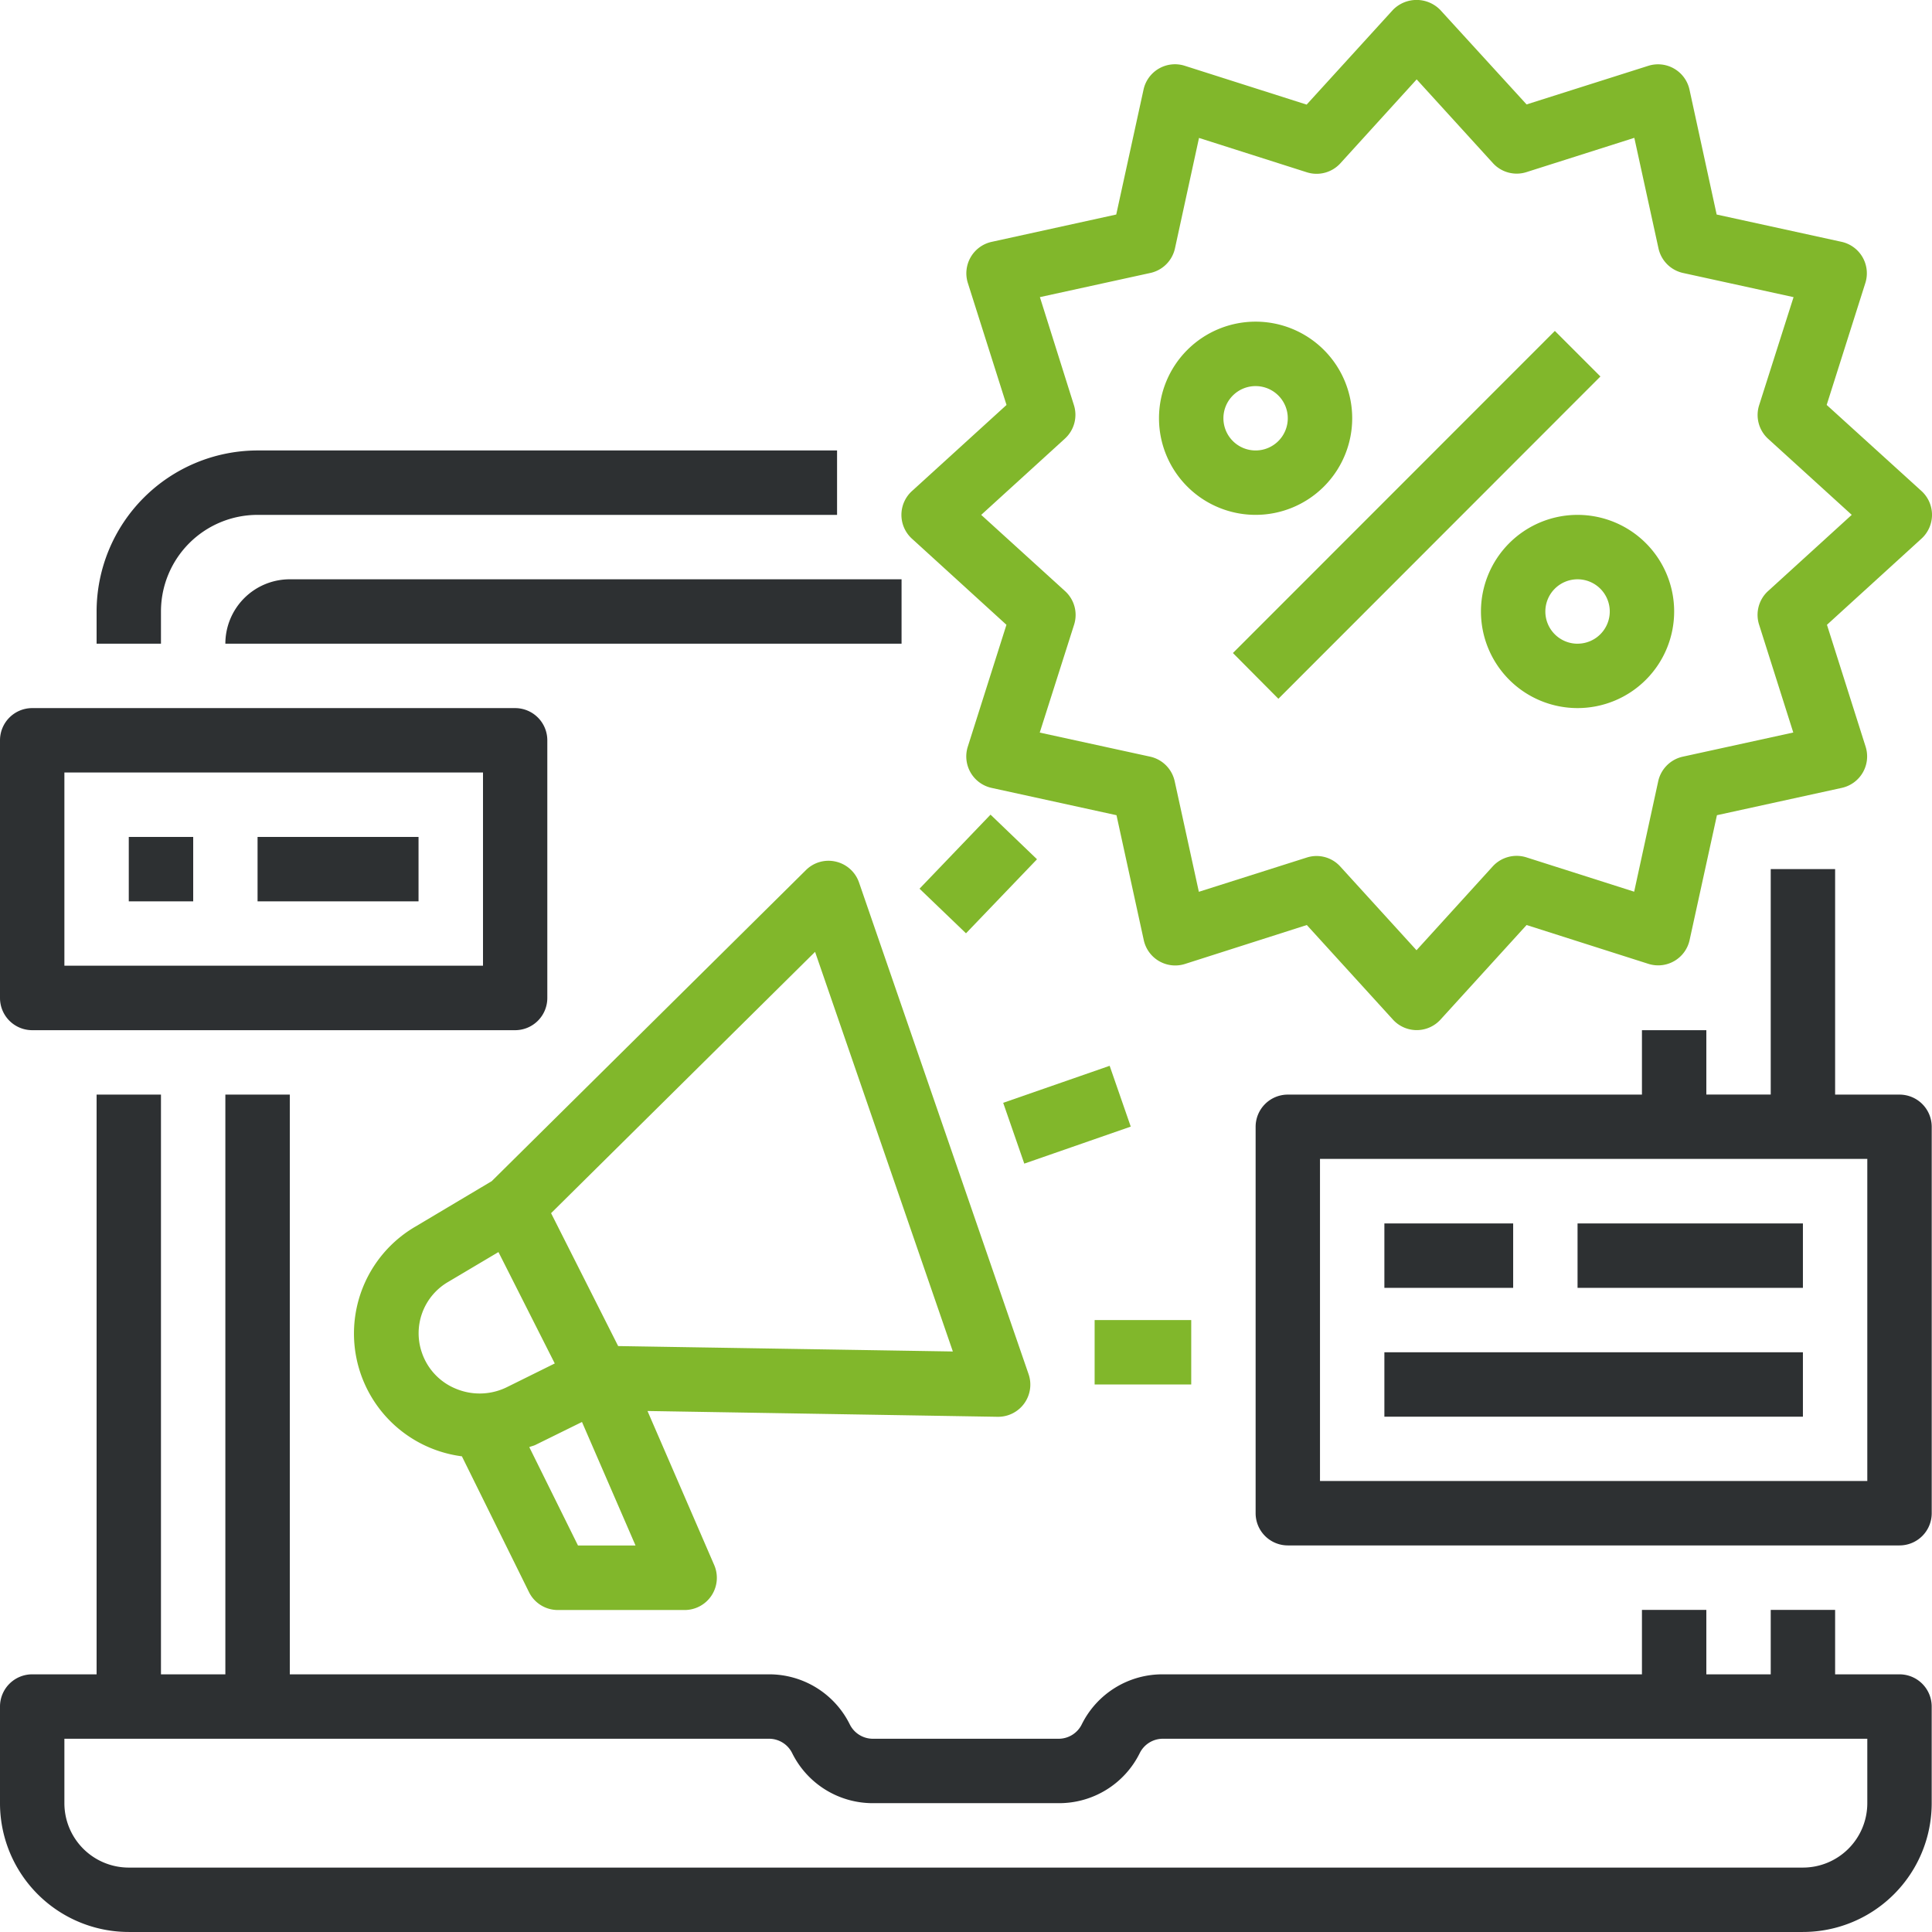 <svg xmlns="http://www.w3.org/2000/svg" width="76" height="76" viewBox="0 0 76 76"><g id="Vector_Smart_Object" data-name="Vector Smart Object" transform="translate(0 -0.012)"><path id="Path_926" data-name="Path 926" d="M74.722,65.876H72.189V63.342H69.656v2.534H67.123V63.342H64.59v2.534H45.743a3.538,3.538,0,0,0-3.189,1.968,1.014,1.014,0,0,1-.916.566H34.344a1.013,1.013,0,0,1-.916-.566,3.537,3.537,0,0,0-3.183-1.968H11.4V43.071H8.865V65.876H6.332V43.071H3.8V65.876H1.267A1.267,1.267,0,0,0,0,67.143v3.8a5.067,5.067,0,0,0,5.066,5.068H70.922a5.067,5.067,0,0,0,5.066-5.068v-3.8A1.267,1.267,0,0,0,74.722,65.876Zm-1.267,5.068a2.534,2.534,0,0,1-2.533,2.534H5.066a2.533,2.533,0,0,1-2.533-2.534V68.41H30.246a1.013,1.013,0,0,1,.916.566,3.538,3.538,0,0,0,3.183,1.968h7.3a3.537,3.537,0,0,0,3.189-1.968,1.014,1.014,0,0,1,.91-.566H73.455Z" fill="#2d3032"></path><path id="Path_927" data-name="Path 927" d="M32.928,20.266V17.732h-22.8A6.341,6.341,0,0,0,3.8,24.066v1.267H6.332V24.066a3.8,3.8,0,0,1,3.8-3.8Z" fill="#2d3032"></path><path id="Path_928" data-name="Path 928" d="M8.865,25.333h26.6V22.8H11.4A2.534,2.534,0,0,0,8.865,25.333Z" fill="#2d3032"></path><path id="Path_929" data-name="Path 929" d="M71.857,15.941l1.52-4.793a1.267,1.267,0,0,0-.934-1.623L67.529,8.451,66.461,3.541A1.267,1.267,0,0,0,64.844,2.6L60.052,4.12,56.66.407a1.3,1.3,0,0,0-1.871,0L51.4,4.127,46.606,2.6a1.266,1.266,0,0,0-1.622.936L43.91,8.451l-4.9,1.075a1.267,1.267,0,0,0-.936,1.623l1.52,4.793L35.873,19.33a1.266,1.266,0,0,0,0,1.872l3.718,3.388-1.52,4.793a1.267,1.267,0,0,0,.936,1.623L43.92,32.08l1.073,4.915a1.267,1.267,0,0,0,1.623.936L51.407,36.4l3.387,3.72a1.265,1.265,0,0,0,1.872,0l3.386-3.72,4.791,1.527a1.266,1.266,0,0,0,1.622-.936L67.54,32.08l4.912-1.075a1.267,1.267,0,0,0,.936-1.623L71.868,24.59,75.587,21.2a1.267,1.267,0,0,0,0-1.872Zm-2.306,7.322a1.267,1.267,0,0,0-.353,1.321l1.345,4.243-4.348.951a1.268,1.268,0,0,0-.965.966l-.946,4.345-4.241-1.351a1.274,1.274,0,0,0-1.321.354l-3,3.3-3-3.294a1.257,1.257,0,0,0-1.315-.353l-4.247,1.348-.951-4.35a1.268,1.268,0,0,0-.965-.966l-4.343-.947,1.351-4.243a1.267,1.267,0,0,0-.354-1.321l-3.3-3,3.293-3a1.265,1.265,0,0,0,.353-1.321L40.907,11.7l4.348-.951a1.268,1.268,0,0,0,.965-.966l.946-4.345,4.241,1.351a1.266,1.266,0,0,0,1.321-.354l3-3.3,3,3.294a1.264,1.264,0,0,0,1.321.353l4.241-1.348.951,4.35a1.268,1.268,0,0,0,.965.966l4.348.951L69.2,15.952a1.268,1.268,0,0,0,.353,1.321l3.29,2.992Z" fill="#81b72b"></path><path id="Path_930" data-name="Path 930" d="M48.5,25.7l12.664-12.67,1.792,1.792L50.288,27.5Z" fill="#81b72b"></path><path id="Path_931" data-name="Path 931" d="M53.192,16.465a3.8,3.8,0,1,0-3.8,3.8A3.8,3.8,0,0,0,53.192,16.465Zm-5.066,0a1.266,1.266,0,1,1,1.267,1.267A1.267,1.267,0,0,1,48.126,16.465Z" fill="#81b72b"></path><path id="Path_932" data-name="Path 932" d="M62.057,20.266a3.8,3.8,0,1,0,3.8,3.8A3.8,3.8,0,0,0,62.057,20.266Zm0,5.068a1.267,1.267,0,1,1,1.267-1.267A1.267,1.267,0,0,1,62.057,25.333Z" fill="#81b72b"></path><path id="Path_933" data-name="Path 933" d="M32.883,33.907a1.256,1.256,0,0,0-1.179.332L19.343,46.476l-3.005,1.789A4.87,4.87,0,0,0,18.17,57.3l2.638,5.34a1.265,1.265,0,0,0,1.14.706H26.93a1.267,1.267,0,0,0,1.163-1.774l-2.622-6.055,13.768.228h.022a1.266,1.266,0,0,0,1.2-1.68L33.792,34.727A1.266,1.266,0,0,0,32.883,33.907Zm-16.292,19.3a2.335,2.335,0,0,1,1.039-2.768l1.978-1.174,2.215,4.382-1.876.929a2.423,2.423,0,0,1-2.011.066A2.347,2.347,0,0,1,16.591,53.207Zm6.145,7.6-1.915-3.869c.08-.035.166-.049.246-.089l1.827-.9L25,60.808Zm1.581-7.844-2.639-5.228,10.385-10.28,5.42,15.721Z" fill="#81b72b"></path><path id="Path_934" data-name="Path 934" d="M39.463,43.394l4.188-1.456.83,2.392-4.188,1.456Z" fill="#81b72b"></path><path id="Path_935" data-name="Path 935" d="M36.172,34.971l2.793-2.913,1.828,1.755L38,36.726Z" fill="#81b72b"></path><path id="Path_936" data-name="Path 936" d="M43.06,51.94h3.8v2.534h-3.8Z" fill="#81b72b"></path><path id="Path_937" data-name="Path 937" d="M74.722,43.071H72.189V34.2H69.656v8.869H67.123V40.537H64.59v2.534H50.659a1.267,1.267,0,0,0-1.266,1.267v15.2a1.267,1.267,0,0,0,1.266,1.267H74.722a1.267,1.267,0,0,0,1.267-1.267v-15.2A1.267,1.267,0,0,0,74.722,43.071Zm-1.267,15.2H51.925V45.6h21.53Z" fill="#2d3032"></path><path id="Path_938" data-name="Path 938" d="M54.458,48.139h5.066v2.534H54.458Z" fill="#2d3032"></path><path id="Path_939" data-name="Path 939" d="M62.057,48.139h8.865v2.534H62.057Z" fill="#2d3032"></path><path id="Path_940" data-name="Path 940" d="M54.458,53.207H70.922v2.534H54.458Z" fill="#2d3032"></path><path id="Path_941" data-name="Path 941" d="M1.267,40.537h19A1.267,1.267,0,0,0,21.53,39.27V29.134a1.267,1.267,0,0,0-1.267-1.267h-19A1.267,1.267,0,0,0,0,29.134V39.27A1.267,1.267,0,0,0,1.267,40.537ZM2.533,30.4H19V38H2.533Z" fill="#2d3032"></path><path id="Path_942" data-name="Path 942" d="M5.066,32.935H7.6v2.534H5.066Z" fill="#2d3032"></path><path id="Path_943" data-name="Path 943" d="M10.132,32.935h6.332v2.534H10.132Z" fill="#2d3032"></path></g></svg>